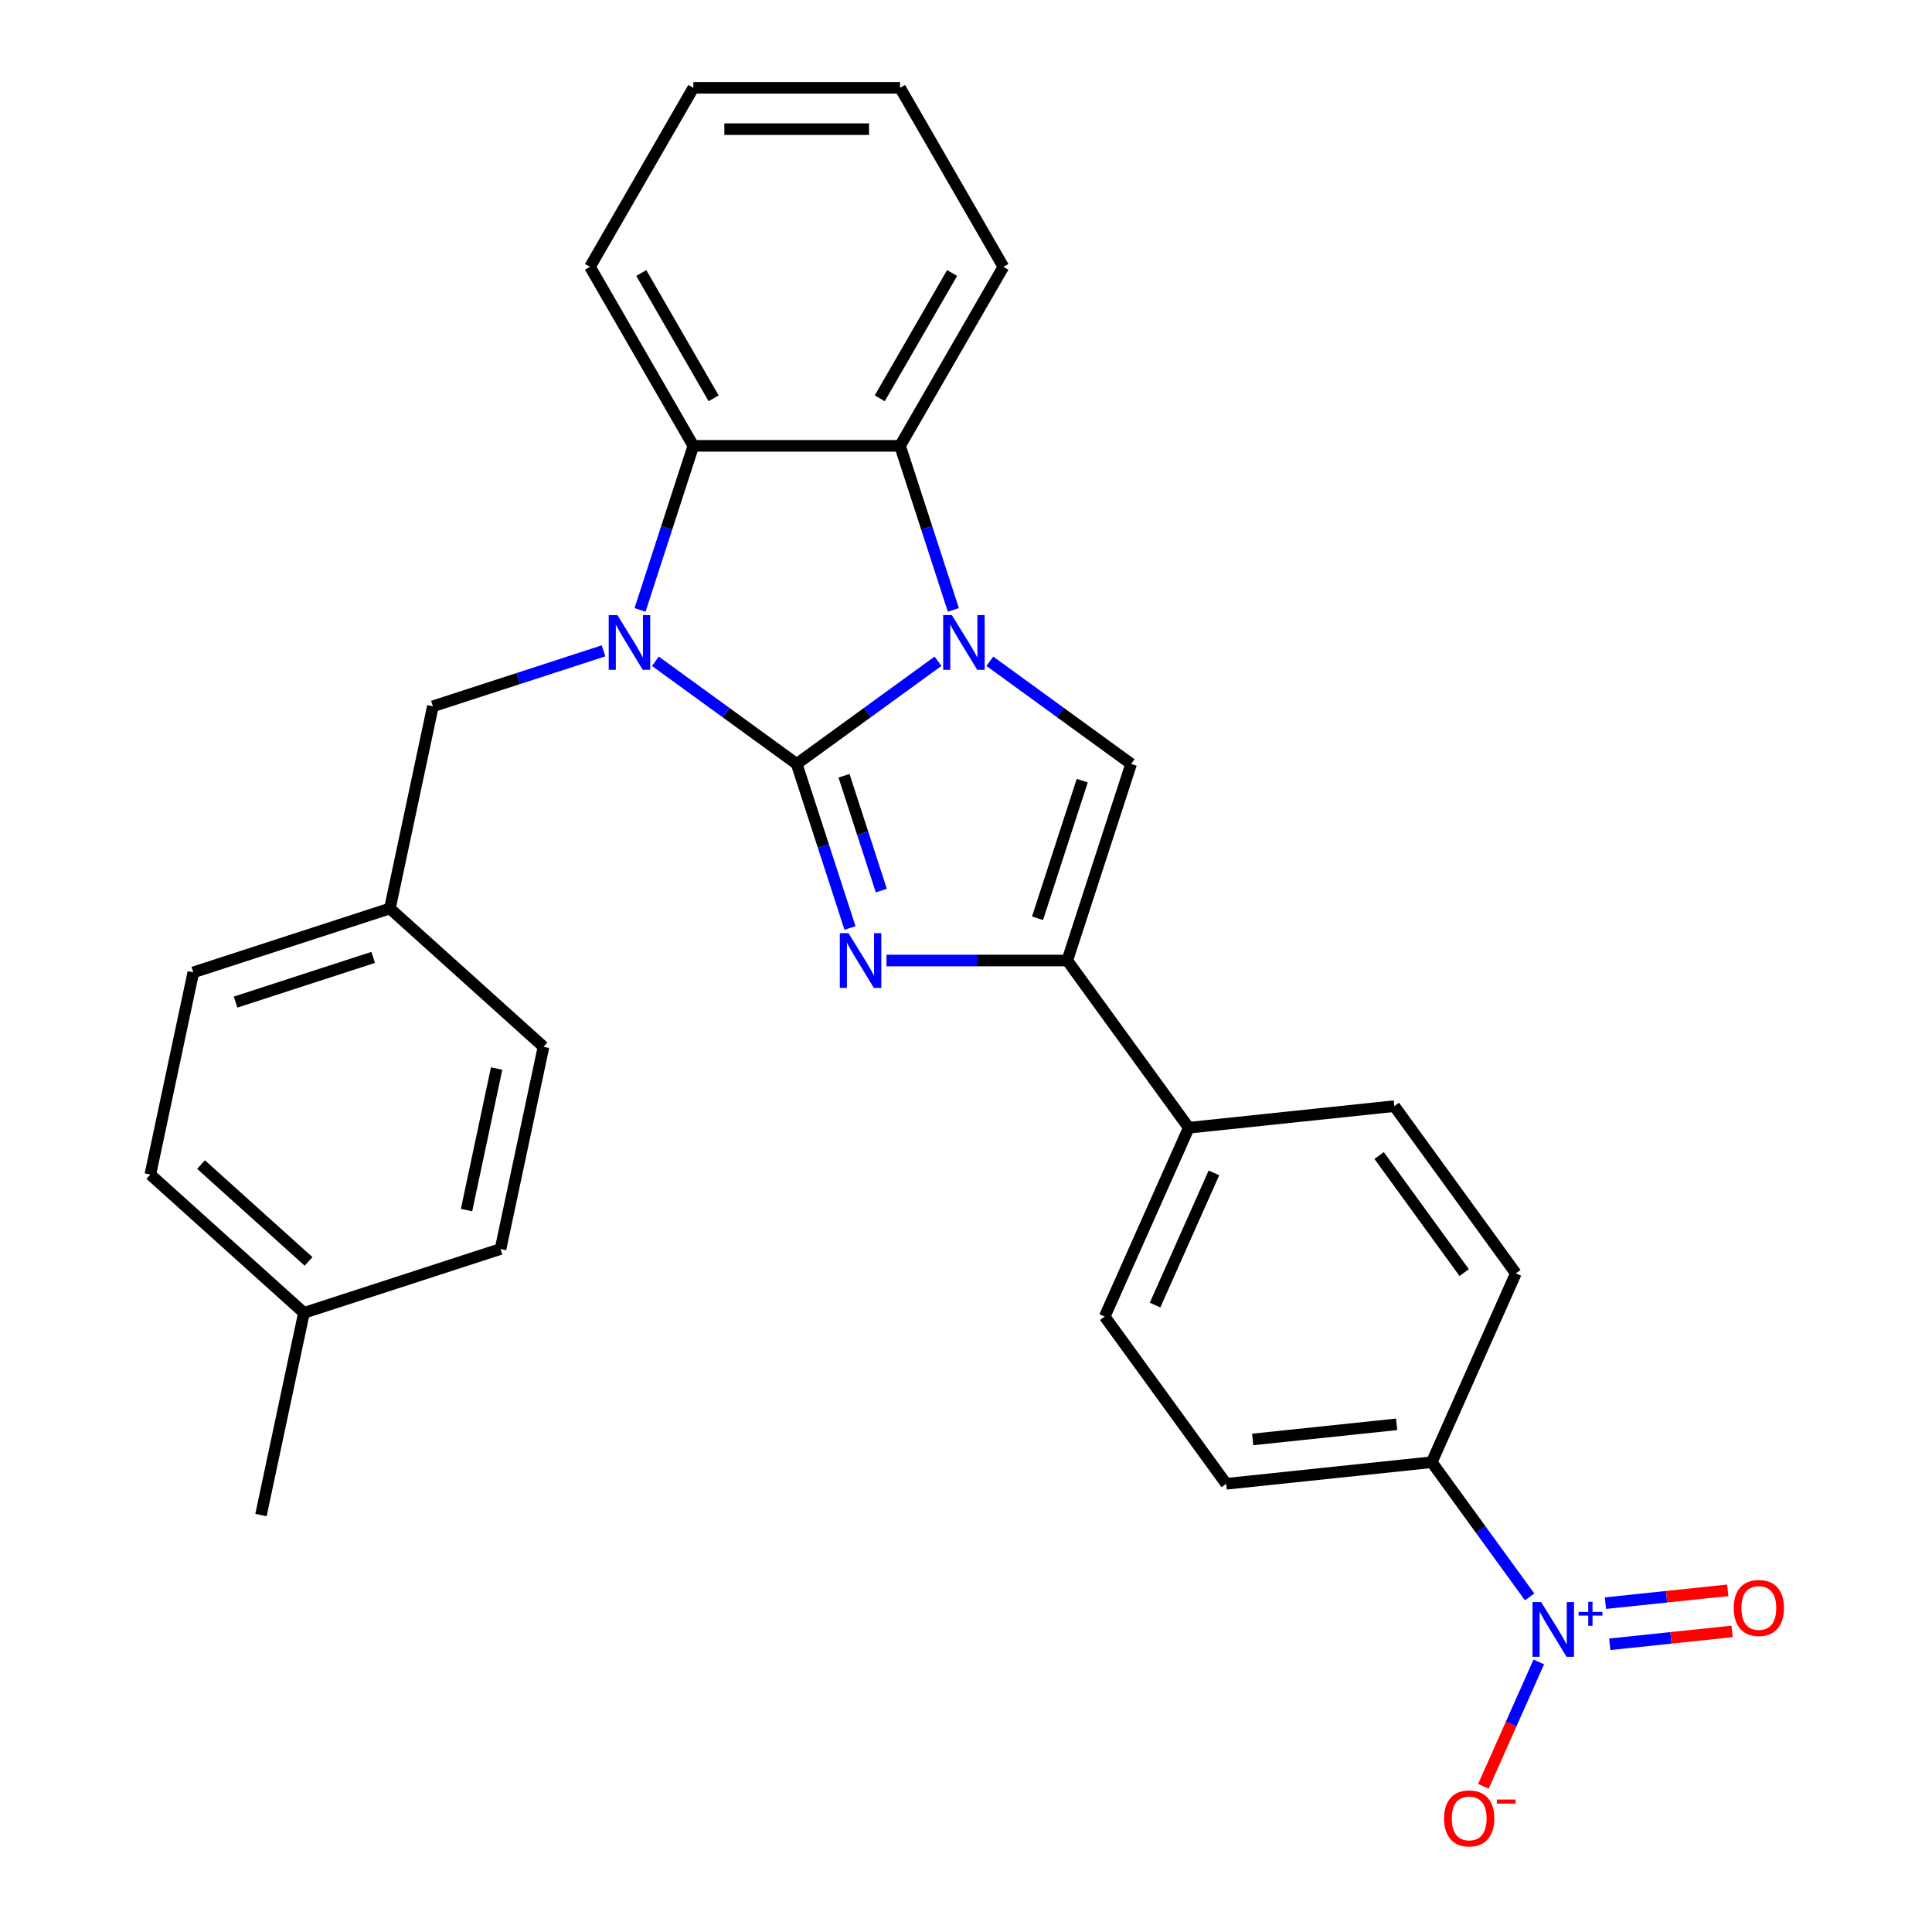 <?xml version='1.0' encoding='iso-8859-1'?>
<svg version='1.1' baseProfile='full'
              xmlns='http://www.w3.org/2000/svg'
                      xmlns:rdkit='http://www.rdkit.org/xml'
                      xmlns:xlink='http://www.w3.org/1999/xlink'
                  xml:space='preserve'
width='1000px' height='1000px' viewBox='0 0 1000 1000'>
<!-- END OF HEADER -->
<rect style='opacity:1.0;fill:#FFFFFF;stroke:none' width='1000' height='1000' x='0' y='0'> </rect>
<path class='bond-0' d='M 412.366,395.408 L 448.937,368.838' style='fill:none;fill-rule:evenodd;stroke:#000000;stroke-width:6px;stroke-linecap:butt;stroke-linejoin:miter;stroke-opacity:1' />
<path class='bond-0' d='M 448.937,368.838 L 485.508,342.267' style='fill:none;fill-rule:evenodd;stroke:#0000FF;stroke-width:6px;stroke-linecap:butt;stroke-linejoin:miter;stroke-opacity:1' />
<path class='bond-1' d='M 412.366,395.408 L 375.795,368.838' style='fill:none;fill-rule:evenodd;stroke:#000000;stroke-width:6px;stroke-linecap:butt;stroke-linejoin:miter;stroke-opacity:1' />
<path class='bond-1' d='M 375.795,368.838 L 339.224,342.267' style='fill:none;fill-rule:evenodd;stroke:#0000FF;stroke-width:6px;stroke-linecap:butt;stroke-linejoin:miter;stroke-opacity:1' />
<path class='bond-2' d='M 412.366,395.408 L 426.162,437.868' style='fill:none;fill-rule:evenodd;stroke:#000000;stroke-width:6px;stroke-linecap:butt;stroke-linejoin:miter;stroke-opacity:1' />
<path class='bond-2' d='M 426.162,437.868 L 439.958,480.327' style='fill:none;fill-rule:evenodd;stroke:#0000FF;stroke-width:6px;stroke-linecap:butt;stroke-linejoin:miter;stroke-opacity:1' />
<path class='bond-2' d='M 436.856,401.534 L 446.513,431.255' style='fill:none;fill-rule:evenodd;stroke:#000000;stroke-width:6px;stroke-linecap:butt;stroke-linejoin:miter;stroke-opacity:1' />
<path class='bond-2' d='M 446.513,431.255 L 456.17,460.977' style='fill:none;fill-rule:evenodd;stroke:#0000FF;stroke-width:6px;stroke-linecap:butt;stroke-linejoin:miter;stroke-opacity:1' />
<path class='bond-3' d='M 512.338,342.267 L 548.909,368.838' style='fill:none;fill-rule:evenodd;stroke:#0000FF;stroke-width:6px;stroke-linecap:butt;stroke-linejoin:miter;stroke-opacity:1' />
<path class='bond-3' d='M 548.909,368.838 L 585.48,395.408' style='fill:none;fill-rule:evenodd;stroke:#000000;stroke-width:6px;stroke-linecap:butt;stroke-linejoin:miter;stroke-opacity:1' />
<path class='bond-5' d='M 493.453,315.686 L 479.657,273.227' style='fill:none;fill-rule:evenodd;stroke:#0000FF;stroke-width:6px;stroke-linecap:butt;stroke-linejoin:miter;stroke-opacity:1' />
<path class='bond-5' d='M 479.657,273.227 L 465.861,230.767' style='fill:none;fill-rule:evenodd;stroke:#000000;stroke-width:6px;stroke-linecap:butt;stroke-linejoin:miter;stroke-opacity:1' />
<path class='bond-6' d='M 331.279,315.686 L 345.075,273.227' style='fill:none;fill-rule:evenodd;stroke:#0000FF;stroke-width:6px;stroke-linecap:butt;stroke-linejoin:miter;stroke-opacity:1' />
<path class='bond-6' d='M 345.075,273.227 L 358.871,230.767' style='fill:none;fill-rule:evenodd;stroke:#000000;stroke-width:6px;stroke-linecap:butt;stroke-linejoin:miter;stroke-opacity:1' />
<path class='bond-8' d='M 312.395,336.88 L 268.225,351.231' style='fill:none;fill-rule:evenodd;stroke:#0000FF;stroke-width:6px;stroke-linecap:butt;stroke-linejoin:miter;stroke-opacity:1' />
<path class='bond-8' d='M 268.225,351.231 L 224.056,365.583' style='fill:none;fill-rule:evenodd;stroke:#000000;stroke-width:6px;stroke-linecap:butt;stroke-linejoin:miter;stroke-opacity:1' />
<path class='bond-4' d='M 458.843,497.162 L 505.631,497.162' style='fill:none;fill-rule:evenodd;stroke:#0000FF;stroke-width:6px;stroke-linecap:butt;stroke-linejoin:miter;stroke-opacity:1' />
<path class='bond-4' d='M 505.631,497.162 L 552.418,497.162' style='fill:none;fill-rule:evenodd;stroke:#000000;stroke-width:6px;stroke-linecap:butt;stroke-linejoin:miter;stroke-opacity:1' />
<path class='bond-28' d='M 585.48,395.408 L 552.418,497.162' style='fill:none;fill-rule:evenodd;stroke:#000000;stroke-width:6px;stroke-linecap:butt;stroke-linejoin:miter;stroke-opacity:1' />
<path class='bond-28' d='M 560.17,404.059 L 537.027,475.287' style='fill:none;fill-rule:evenodd;stroke:#000000;stroke-width:6px;stroke-linecap:butt;stroke-linejoin:miter;stroke-opacity:1' />
<path class='bond-10' d='M 552.418,497.162 L 615.306,583.719' style='fill:none;fill-rule:evenodd;stroke:#000000;stroke-width:6px;stroke-linecap:butt;stroke-linejoin:miter;stroke-opacity:1' />
<path class='bond-19' d='M 465.861,230.767 L 519.357,138.111' style='fill:none;fill-rule:evenodd;stroke:#000000;stroke-width:6px;stroke-linecap:butt;stroke-linejoin:miter;stroke-opacity:1' />
<path class='bond-19' d='M 455.354,206.17 L 492.801,141.31' style='fill:none;fill-rule:evenodd;stroke:#000000;stroke-width:6px;stroke-linecap:butt;stroke-linejoin:miter;stroke-opacity:1' />
<path class='bond-29' d='M 465.861,230.767 L 358.871,230.767' style='fill:none;fill-rule:evenodd;stroke:#000000;stroke-width:6px;stroke-linecap:butt;stroke-linejoin:miter;stroke-opacity:1' />
<path class='bond-20' d='M 358.871,230.767 L 305.376,138.111' style='fill:none;fill-rule:evenodd;stroke:#000000;stroke-width:6px;stroke-linecap:butt;stroke-linejoin:miter;stroke-opacity:1' />
<path class='bond-20' d='M 369.378,206.17 L 331.932,141.31' style='fill:none;fill-rule:evenodd;stroke:#000000;stroke-width:6px;stroke-linecap:butt;stroke-linejoin:miter;stroke-opacity:1' />
<path class='bond-7' d='M 791.736,826.555 L 766.408,791.694' style='fill:none;fill-rule:evenodd;stroke:#0000FF;stroke-width:6px;stroke-linecap:butt;stroke-linejoin:miter;stroke-opacity:1' />
<path class='bond-7' d='M 766.408,791.694 L 741.08,756.833' style='fill:none;fill-rule:evenodd;stroke:#000000;stroke-width:6px;stroke-linecap:butt;stroke-linejoin:miter;stroke-opacity:1' />
<path class='bond-11' d='M 796.472,860.224 L 782.142,892.41' style='fill:none;fill-rule:evenodd;stroke:#0000FF;stroke-width:6px;stroke-linecap:butt;stroke-linejoin:miter;stroke-opacity:1' />
<path class='bond-11' d='M 782.142,892.41 L 767.812,924.596' style='fill:none;fill-rule:evenodd;stroke:#FF0000;stroke-width:6px;stroke-linecap:butt;stroke-linejoin:miter;stroke-opacity:1' />
<path class='bond-12' d='M 833.205,851.075 L 864.864,847.747' style='fill:none;fill-rule:evenodd;stroke:#0000FF;stroke-width:6px;stroke-linecap:butt;stroke-linejoin:miter;stroke-opacity:1' />
<path class='bond-12' d='M 864.864,847.747 L 896.522,844.42' style='fill:none;fill-rule:evenodd;stroke:#FF0000;stroke-width:6px;stroke-linecap:butt;stroke-linejoin:miter;stroke-opacity:1' />
<path class='bond-12' d='M 830.969,829.794 L 862.627,826.466' style='fill:none;fill-rule:evenodd;stroke:#0000FF;stroke-width:6px;stroke-linecap:butt;stroke-linejoin:miter;stroke-opacity:1' />
<path class='bond-12' d='M 862.627,826.466 L 894.285,823.139' style='fill:none;fill-rule:evenodd;stroke:#FF0000;stroke-width:6px;stroke-linecap:butt;stroke-linejoin:miter;stroke-opacity:1' />
<path class='bond-17' d='M 224.056,365.583 L 201.811,470.235' style='fill:none;fill-rule:evenodd;stroke:#000000;stroke-width:6px;stroke-linecap:butt;stroke-linejoin:miter;stroke-opacity:1' />
<path class='bond-9' d='M 741.08,756.833 L 634.676,768.016' style='fill:none;fill-rule:evenodd;stroke:#000000;stroke-width:6px;stroke-linecap:butt;stroke-linejoin:miter;stroke-opacity:1' />
<path class='bond-9' d='M 722.883,737.229 L 648.4,745.058' style='fill:none;fill-rule:evenodd;stroke:#000000;stroke-width:6px;stroke-linecap:butt;stroke-linejoin:miter;stroke-opacity:1' />
<path class='bond-31' d='M 741.08,756.833 L 784.597,659.092' style='fill:none;fill-rule:evenodd;stroke:#000000;stroke-width:6px;stroke-linecap:butt;stroke-linejoin:miter;stroke-opacity:1' />
<path class='bond-15' d='M 615.306,583.719 L 721.71,572.535' style='fill:none;fill-rule:evenodd;stroke:#000000;stroke-width:6px;stroke-linecap:butt;stroke-linejoin:miter;stroke-opacity:1' />
<path class='bond-16' d='M 615.306,583.719 L 571.789,681.459' style='fill:none;fill-rule:evenodd;stroke:#000000;stroke-width:6px;stroke-linecap:butt;stroke-linejoin:miter;stroke-opacity:1' />
<path class='bond-16' d='M 628.326,607.083 L 597.864,675.502' style='fill:none;fill-rule:evenodd;stroke:#000000;stroke-width:6px;stroke-linecap:butt;stroke-linejoin:miter;stroke-opacity:1' />
<path class='bond-13' d='M 784.597,659.092 L 721.71,572.535' style='fill:none;fill-rule:evenodd;stroke:#000000;stroke-width:6px;stroke-linecap:butt;stroke-linejoin:miter;stroke-opacity:1' />
<path class='bond-13' d='M 757.853,658.686 L 713.831,598.096' style='fill:none;fill-rule:evenodd;stroke:#000000;stroke-width:6px;stroke-linecap:butt;stroke-linejoin:miter;stroke-opacity:1' />
<path class='bond-14' d='M 634.676,768.016 L 571.789,681.459' style='fill:none;fill-rule:evenodd;stroke:#000000;stroke-width:6px;stroke-linecap:butt;stroke-linejoin:miter;stroke-opacity:1' />
<path class='bond-21' d='M 201.811,470.235 L 281.32,541.825' style='fill:none;fill-rule:evenodd;stroke:#000000;stroke-width:6px;stroke-linecap:butt;stroke-linejoin:miter;stroke-opacity:1' />
<path class='bond-22' d='M 201.811,470.235 L 100.057,503.297' style='fill:none;fill-rule:evenodd;stroke:#000000;stroke-width:6px;stroke-linecap:butt;stroke-linejoin:miter;stroke-opacity:1' />
<path class='bond-22' d='M 193.16,495.545 L 121.933,518.688' style='fill:none;fill-rule:evenodd;stroke:#000000;stroke-width:6px;stroke-linecap:butt;stroke-linejoin:miter;stroke-opacity:1' />
<path class='bond-18' d='M 157.322,679.539 L 77.813,607.949' style='fill:none;fill-rule:evenodd;stroke:#000000;stroke-width:6px;stroke-linecap:butt;stroke-linejoin:miter;stroke-opacity:1' />
<path class='bond-18' d='M 159.714,652.899 L 104.057,602.786' style='fill:none;fill-rule:evenodd;stroke:#000000;stroke-width:6px;stroke-linecap:butt;stroke-linejoin:miter;stroke-opacity:1' />
<path class='bond-25' d='M 157.322,679.539 L 135.077,784.192' style='fill:none;fill-rule:evenodd;stroke:#000000;stroke-width:6px;stroke-linecap:butt;stroke-linejoin:miter;stroke-opacity:1' />
<path class='bond-32' d='M 157.322,679.539 L 259.076,646.478' style='fill:none;fill-rule:evenodd;stroke:#000000;stroke-width:6px;stroke-linecap:butt;stroke-linejoin:miter;stroke-opacity:1' />
<path class='bond-27' d='M 519.357,138.111 L 465.861,45.455' style='fill:none;fill-rule:evenodd;stroke:#000000;stroke-width:6px;stroke-linecap:butt;stroke-linejoin:miter;stroke-opacity:1' />
<path class='bond-26' d='M 305.376,138.111 L 358.871,45.455' style='fill:none;fill-rule:evenodd;stroke:#000000;stroke-width:6px;stroke-linecap:butt;stroke-linejoin:miter;stroke-opacity:1' />
<path class='bond-24' d='M 281.32,541.825 L 259.076,646.478' style='fill:none;fill-rule:evenodd;stroke:#000000;stroke-width:6px;stroke-linecap:butt;stroke-linejoin:miter;stroke-opacity:1' />
<path class='bond-24' d='M 257.053,553.074 L 241.482,626.331' style='fill:none;fill-rule:evenodd;stroke:#000000;stroke-width:6px;stroke-linecap:butt;stroke-linejoin:miter;stroke-opacity:1' />
<path class='bond-23' d='M 100.057,503.297 L 77.813,607.949' style='fill:none;fill-rule:evenodd;stroke:#000000;stroke-width:6px;stroke-linecap:butt;stroke-linejoin:miter;stroke-opacity:1' />
<path class='bond-30' d='M 358.871,45.455 L 465.861,45.455' style='fill:none;fill-rule:evenodd;stroke:#000000;stroke-width:6px;stroke-linecap:butt;stroke-linejoin:miter;stroke-opacity:1' />
<path class='bond-30' d='M 374.92,66.853 L 449.813,66.853' style='fill:none;fill-rule:evenodd;stroke:#000000;stroke-width:6px;stroke-linecap:butt;stroke-linejoin:miter;stroke-opacity:1' />
<path  class='atom-1' d='M 492.663 318.361
L 501.943 333.361
Q 502.863 334.841, 504.343 337.521
Q 505.823 340.201, 505.903 340.361
L 505.903 318.361
L 509.663 318.361
L 509.663 346.681
L 505.783 346.681
L 495.823 330.281
Q 494.663 328.361, 493.423 326.161
Q 492.223 323.961, 491.863 323.281
L 491.863 346.681
L 488.183 346.681
L 488.183 318.361
L 492.663 318.361
' fill='#0000FF'/>
<path  class='atom-2' d='M 319.549 318.361
L 328.829 333.361
Q 329.749 334.841, 331.229 337.521
Q 332.709 340.201, 332.789 340.361
L 332.789 318.361
L 336.549 318.361
L 336.549 346.681
L 332.669 346.681
L 322.709 330.281
Q 321.549 328.361, 320.309 326.161
Q 319.109 323.961, 318.749 323.281
L 318.749 346.681
L 315.069 346.681
L 315.069 318.361
L 319.549 318.361
' fill='#0000FF'/>
<path  class='atom-3' d='M 439.168 483.002
L 448.448 498.002
Q 449.368 499.482, 450.848 502.162
Q 452.328 504.842, 452.408 505.002
L 452.408 483.002
L 456.168 483.002
L 456.168 511.322
L 452.288 511.322
L 442.328 494.922
Q 441.168 493.002, 439.928 490.802
Q 438.728 488.602, 438.368 487.922
L 438.368 511.322
L 434.688 511.322
L 434.688 483.002
L 439.168 483.002
' fill='#0000FF'/>
<path  class='atom-8' d='M 797.707 829.23
L 806.987 844.23
Q 807.907 845.71, 809.387 848.39
Q 810.867 851.07, 810.947 851.23
L 810.947 829.23
L 814.707 829.23
L 814.707 857.55
L 810.827 857.55
L 800.867 841.15
Q 799.707 839.23, 798.467 837.03
Q 797.267 834.83, 796.907 834.15
L 796.907 857.55
L 793.227 857.55
L 793.227 829.23
L 797.707 829.23
' fill='#0000FF'/>
<path  class='atom-8' d='M 817.083 834.334
L 822.073 834.334
L 822.073 829.081
L 824.291 829.081
L 824.291 834.334
L 829.412 834.334
L 829.412 836.235
L 824.291 836.235
L 824.291 841.515
L 822.073 841.515
L 822.073 836.235
L 817.083 836.235
L 817.083 834.334
' fill='#0000FF'/>
<path  class='atom-12' d='M 747.451 941.21
Q 747.451 934.41, 750.811 930.61
Q 754.171 926.81, 760.451 926.81
Q 766.731 926.81, 770.091 930.61
Q 773.451 934.41, 773.451 941.21
Q 773.451 948.09, 770.051 952.01
Q 766.651 955.89, 760.451 955.89
Q 754.211 955.89, 750.811 952.01
Q 747.451 948.13, 747.451 941.21
M 760.451 952.69
Q 764.771 952.69, 767.091 949.81
Q 769.451 946.89, 769.451 941.21
Q 769.451 935.65, 767.091 932.85
Q 764.771 930.01, 760.451 930.01
Q 756.131 930.01, 753.771 932.81
Q 751.451 935.61, 751.451 941.21
Q 751.451 946.93, 753.771 949.81
Q 756.131 952.69, 760.451 952.69
' fill='#FF0000'/>
<path  class='atom-12' d='M 774.771 931.433
L 784.459 931.433
L 784.459 933.545
L 774.771 933.545
L 774.771 931.433
' fill='#FF0000'/>
<path  class='atom-13' d='M 897.372 832.286
Q 897.372 825.486, 900.732 821.686
Q 904.092 817.886, 910.372 817.886
Q 916.652 817.886, 920.012 821.686
Q 923.372 825.486, 923.372 832.286
Q 923.372 839.166, 919.972 843.086
Q 916.572 846.966, 910.372 846.966
Q 904.132 846.966, 900.732 843.086
Q 897.372 839.206, 897.372 832.286
M 910.372 843.766
Q 914.692 843.766, 917.012 840.886
Q 919.372 837.966, 919.372 832.286
Q 919.372 826.726, 917.012 823.926
Q 914.692 821.086, 910.372 821.086
Q 906.052 821.086, 903.692 823.886
Q 901.372 826.686, 901.372 832.286
Q 901.372 838.006, 903.692 840.886
Q 906.052 843.766, 910.372 843.766
' fill='#FF0000'/>
</svg>
